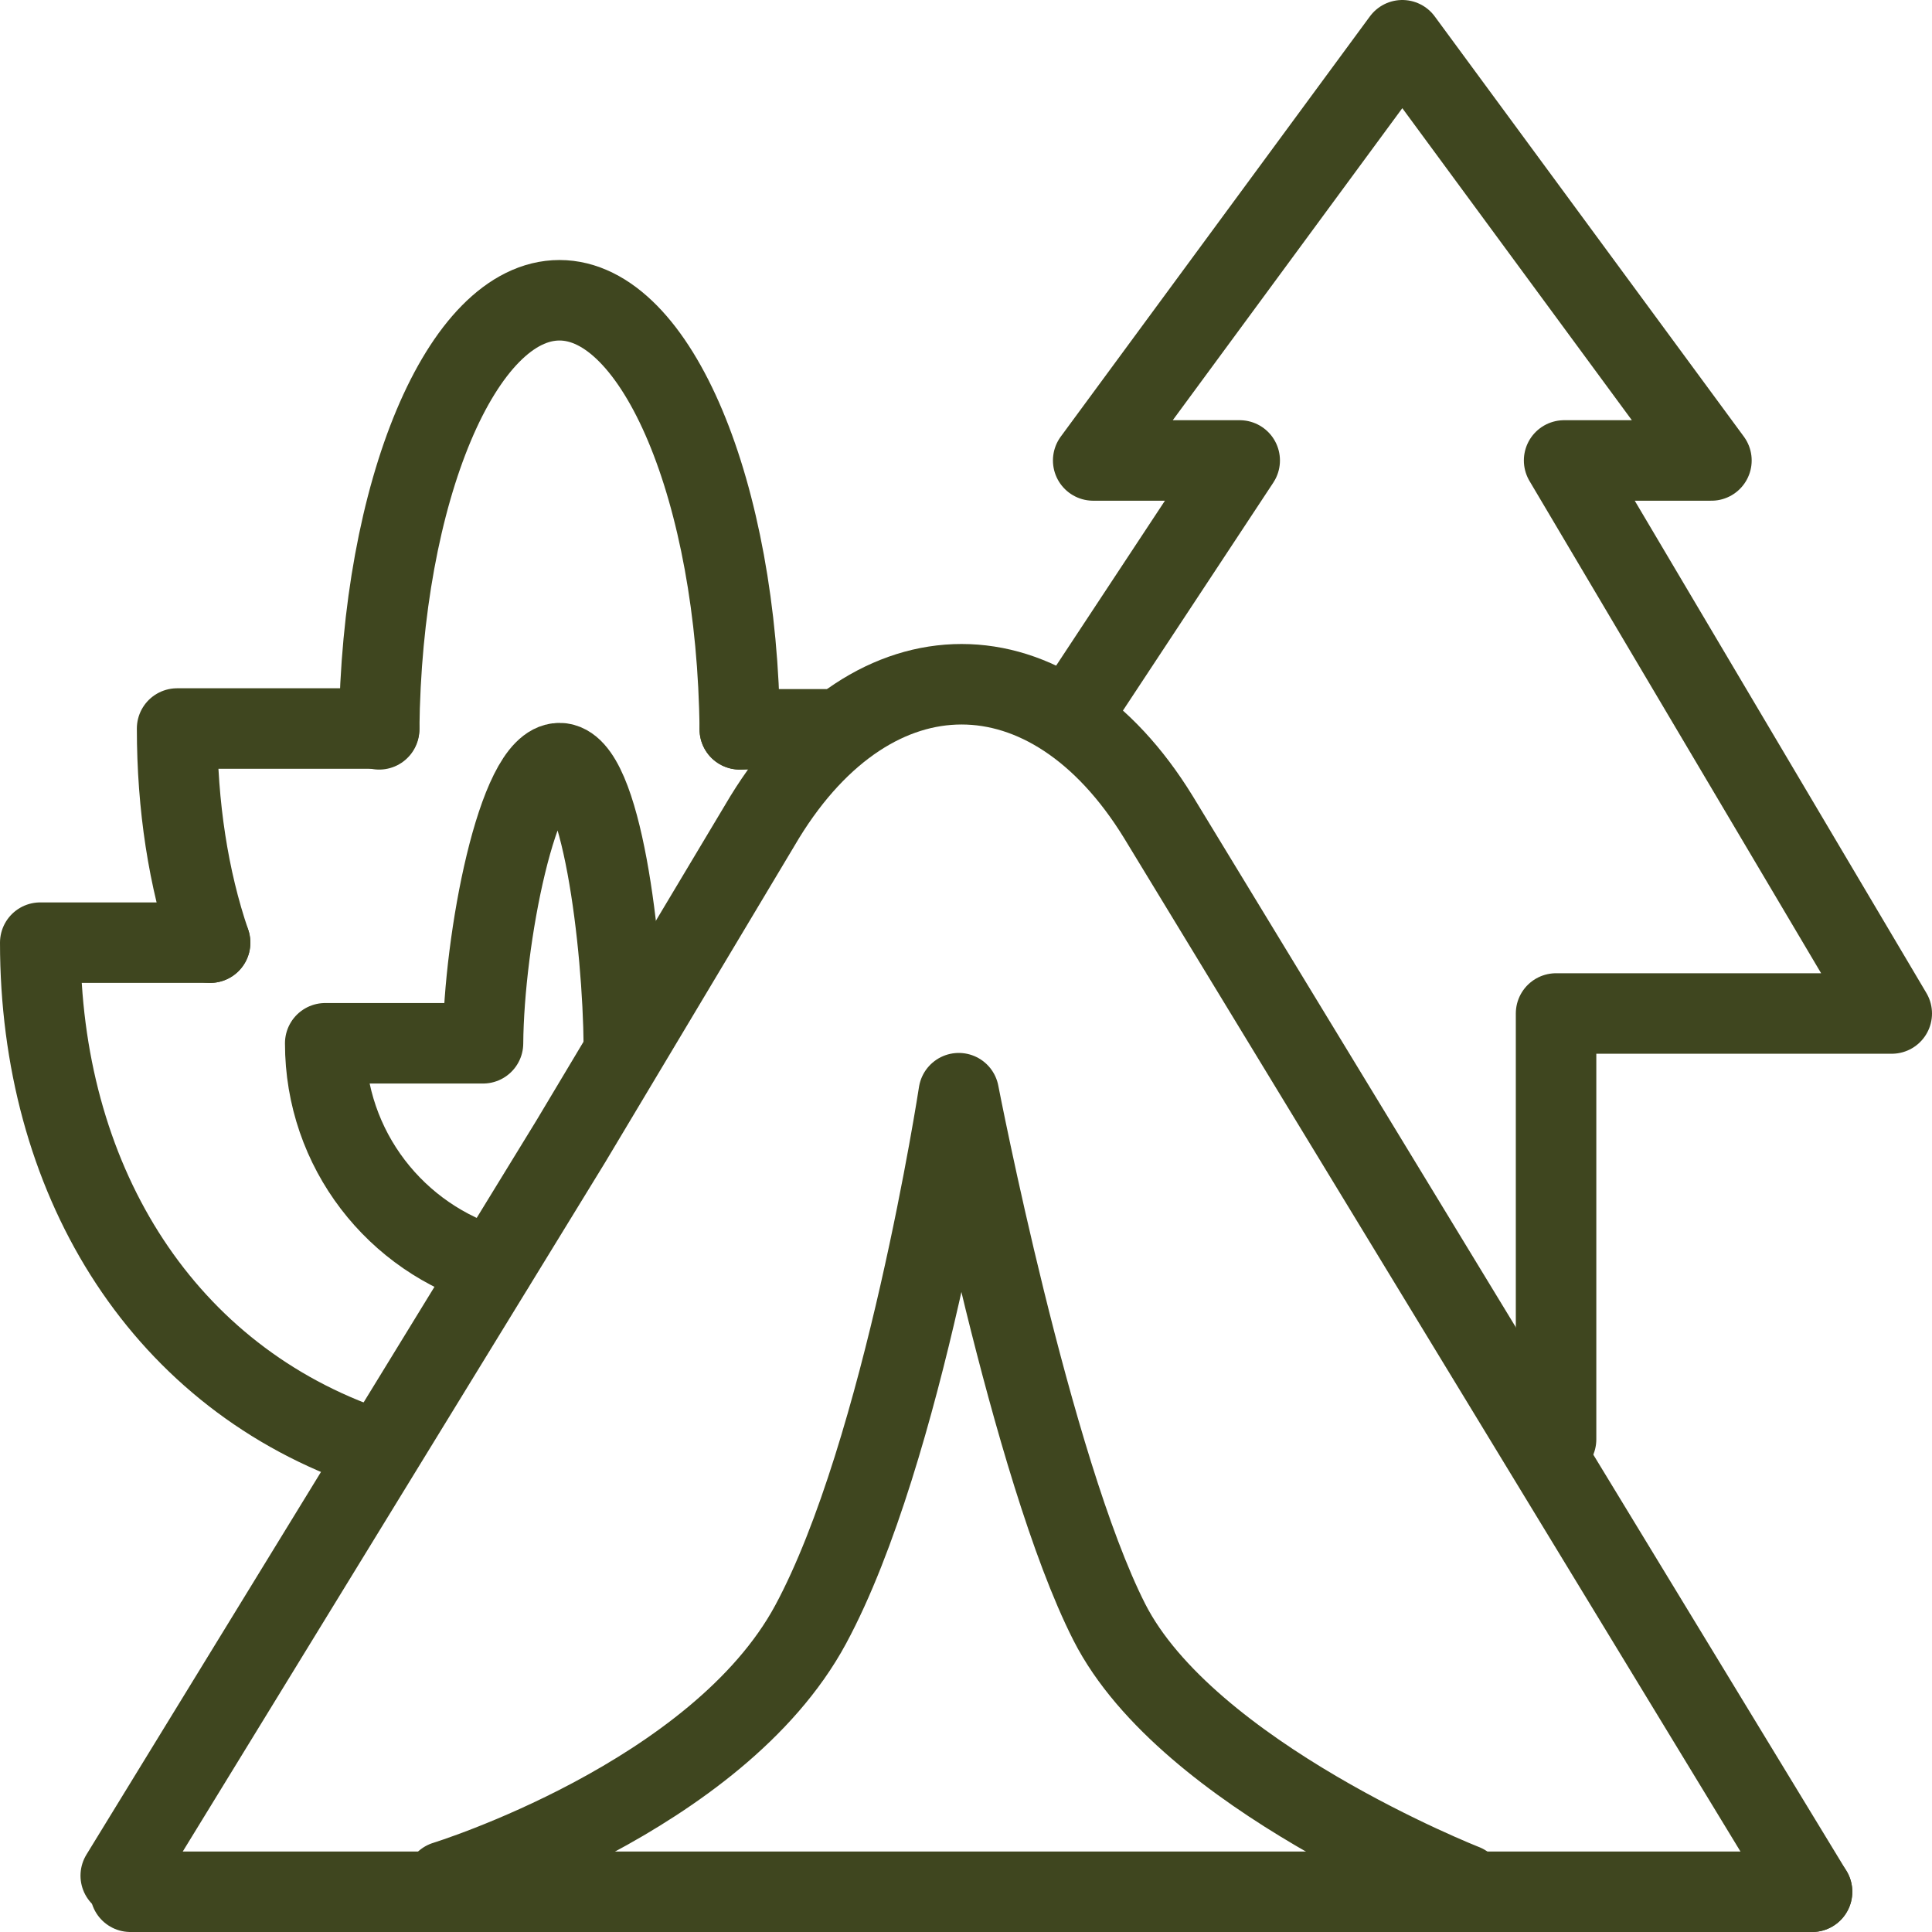 <?xml version="1.0" encoding="UTF-8"?>
<svg id="Warstwa_1" xmlns="http://www.w3.org/2000/svg" version="1.1" viewBox="0 0 24 24">
  <!-- Generator: Adobe Illustrator 29.1.0, SVG Export Plug-In . SVG Version: 2.1.0 Build 142)  -->
  <defs>
    <style>
      .st0 {
        fill: none;
        stroke: #3f461f;
        stroke-linecap: round;
        stroke-linejoin: round;
      }
    </style>
  </defs>
  <g>
    <g>
      <path class="st0" d="M4.5,17.95c-2.54-.92-4-3.34-4-6.24h2.11"/>
      <path class="st0" d="M2.61,11.71c-.27-.79-.41-1.7-.41-2.66h2.51"/>
      <line class="st0" x1="9.19" y1="9.06" x2="10.25" y2="9.06"/>
      <path class="st0" d="M4.71,9.06c.03-2.96,1.03-5.33,2.24-5.33s2.21,2.38,2.24,5.33"/>
      <path class="st0" d="M7.75,13c-.01-1.28-.28-3.52-.8-3.52s-.94,2.19-.95,3.48h-1.96c0,1.32.88,2.43,2.09,2.78"/>
    </g>
    <g>
      <path class="st0" d="M18.65,12.41"/>
      <polyline class="st0" points="19.33 17.88 19.33 12.59 21 12.59 23.5 12.59 19.43 5.72 19.44 5.72 21.26 5.72 17.42 .5 13.58 5.72 15.4 5.72 15.4 5.72 13.52 8.57"/>
    </g>
    <path class="st0" d="M7.44,23.49"/>
  </g>
  <g>
    <path class="st0" d="M1.5,23.3l5.59-9.12,2.41-4.03c1.35-2.2,3.54-2.2,4.89,0l8.12,13.35"/>
    <path class="st0" d="M5.53,23.37s3.38-1.04,4.54-3.19c1.16-2.15,1.84-6.6,1.84-6.6,0,0,.9,4.66,1.87,6.57.97,1.91,4.41,3.26,4.41,3.26"/>
    <line class="st0" x1="1.62" y1="23.5" x2="22.51" y2="23.5"/>
  </g>
</svg>